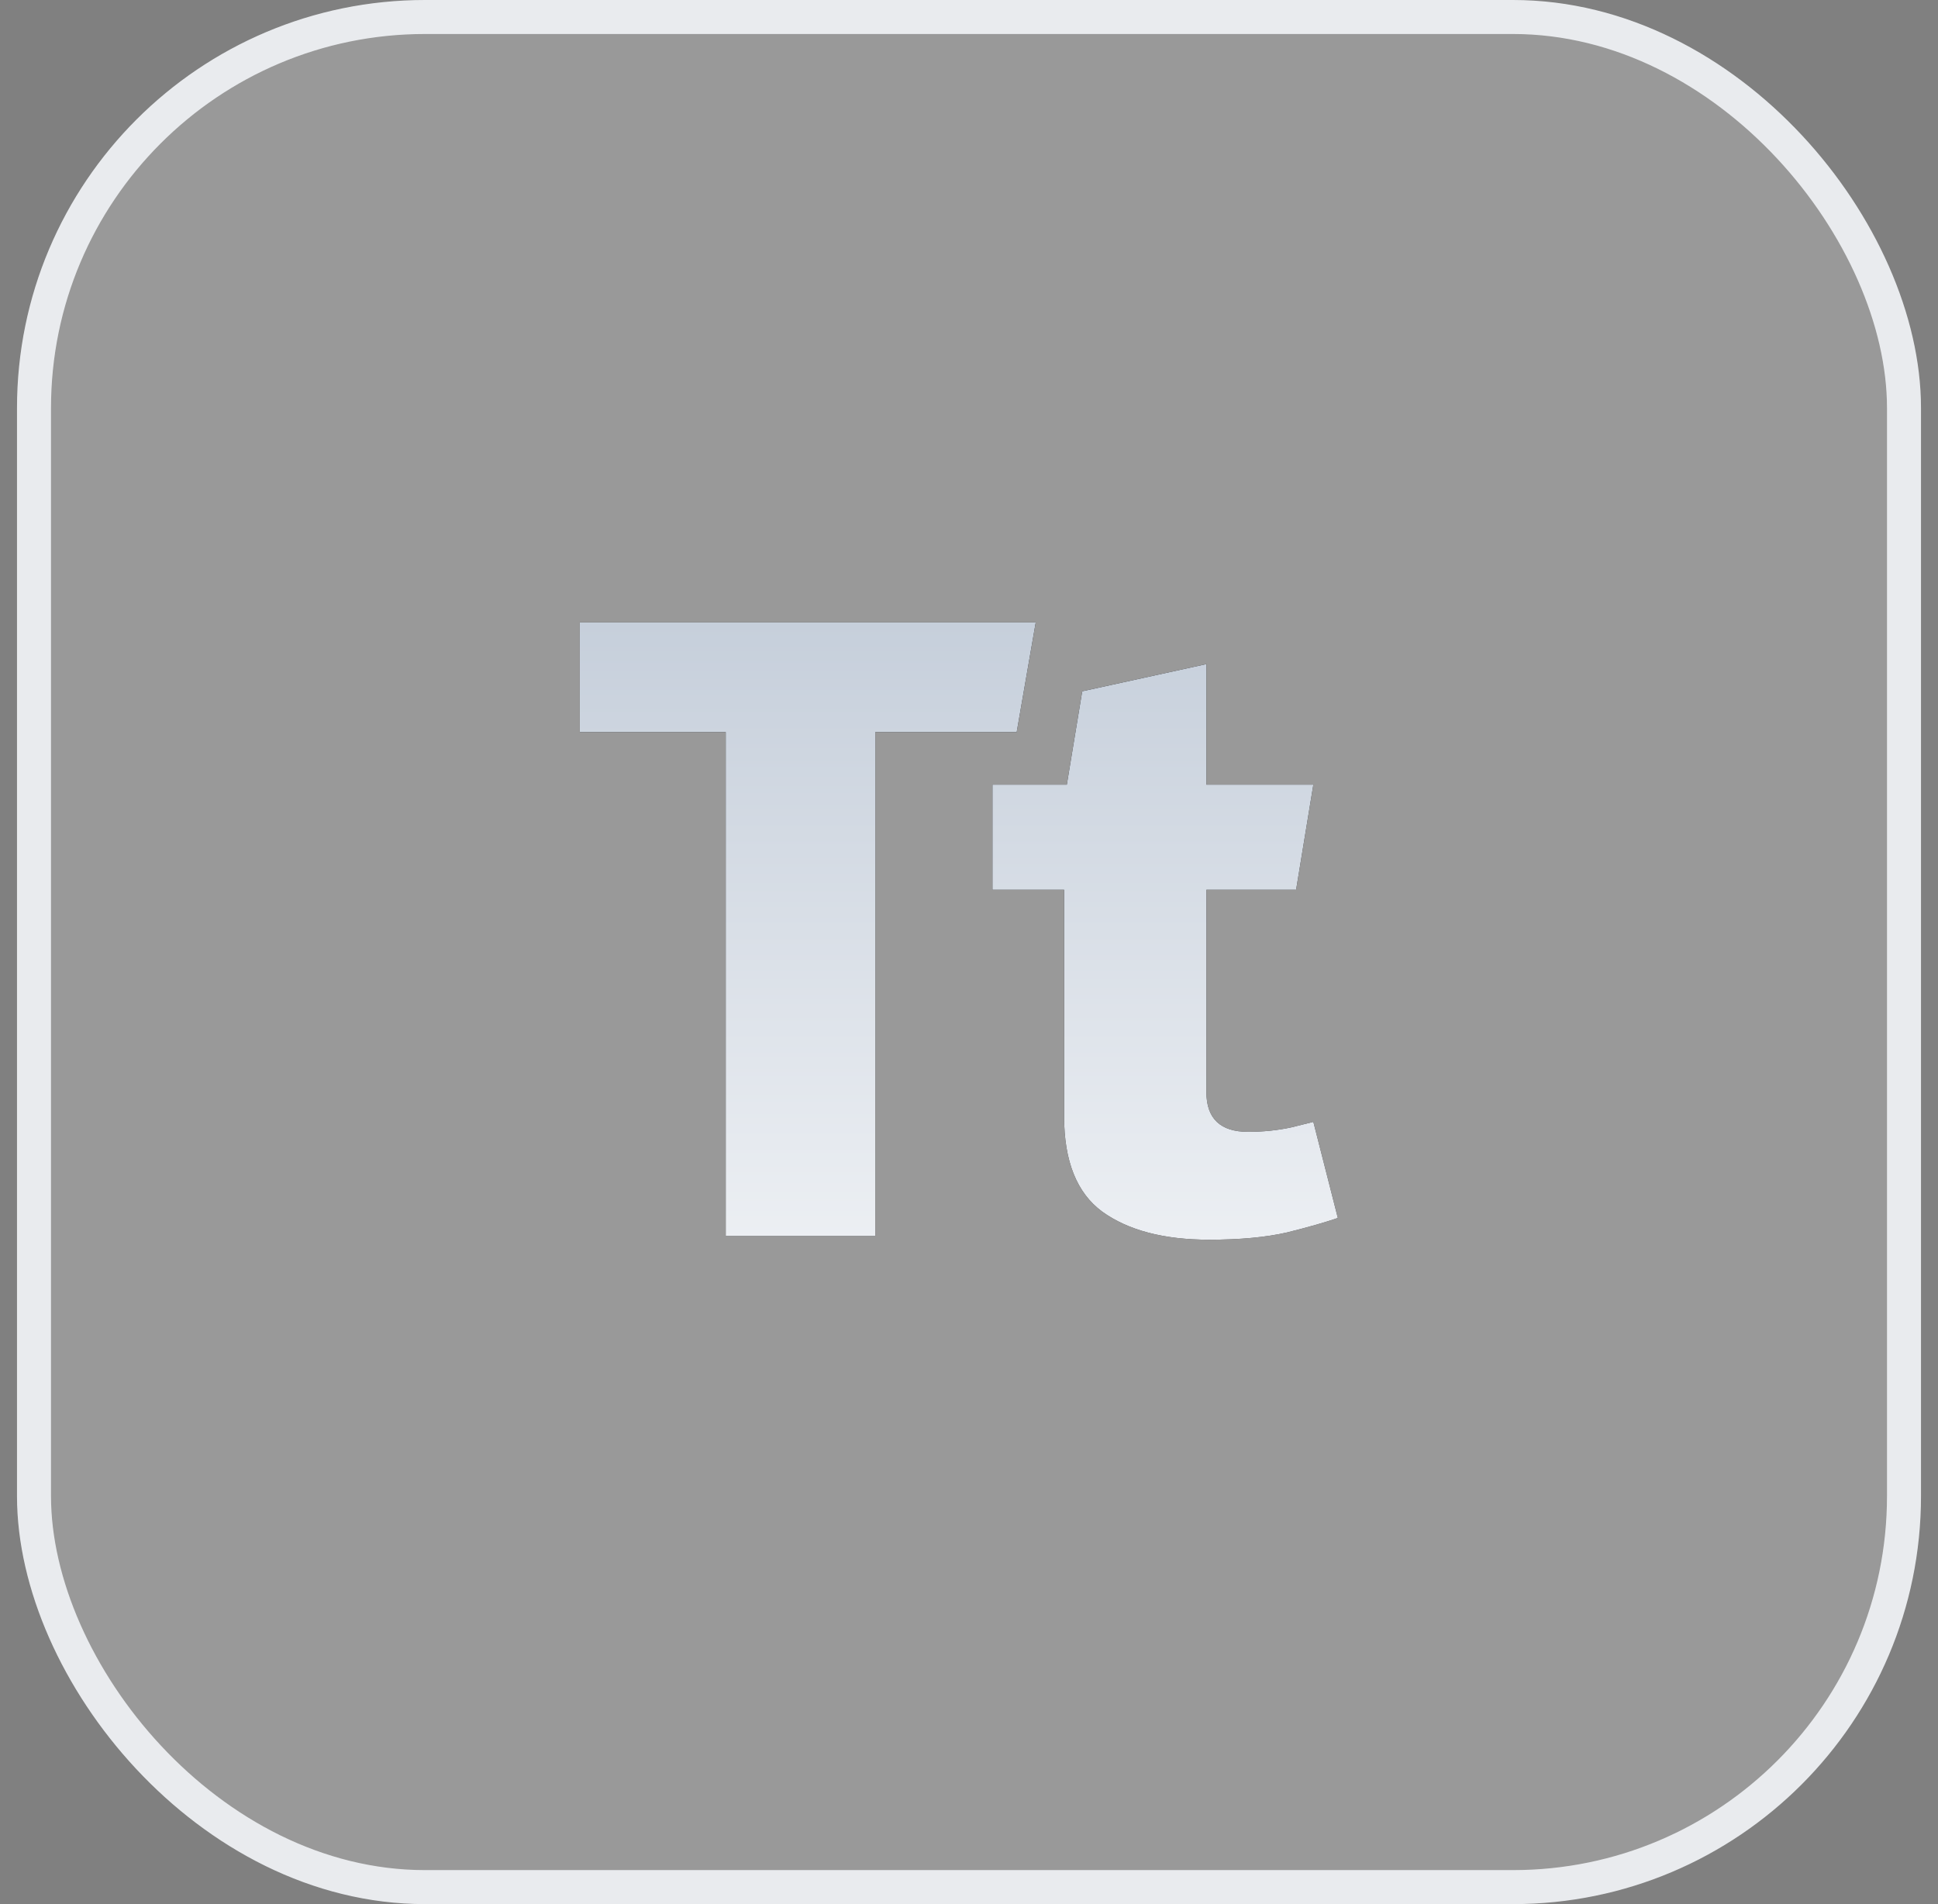 <svg width="57" height="56" viewBox="0 0 57 56" fill="none" xmlns="http://www.w3.org/2000/svg">
<rect x="0" y="0" width="57" height="56" fill="#808080" stroke="none"/>
<rect x="1" y="0.5" width="55" height="55" rx="11.5" fill="white" fill-opacity="0.2"/>
<rect x="1" y="0.5" width="55" height="55" rx="11.5" stroke="#F0F2F5"/>
<rect x="1" y="0.5" width="55" height="55" rx="11.5" stroke="black" stroke-opacity="0.03"/>
<path fill-rule="evenodd" clip-rule="evenodd" d="M29.903 21.531L30.463 18.305H17.053V21.531H21.345V36.353H25.744V21.531H29.903ZM31.377 23.077H29.19V26.169H31.297V32.834C31.297 34.149 31.67 35.082 32.416 35.633C33.18 36.184 34.229 36.46 35.562 36.46C36.468 36.46 37.233 36.389 37.855 36.246C38.495 36.087 38.992 35.944 39.348 35.82L38.628 32.994L37.988 33.154C37.579 33.243 37.153 33.287 36.708 33.287C35.891 33.287 35.482 32.896 35.482 32.114V26.169H38.121L38.628 23.077H35.482V19.531L31.83 20.331L31.377 23.077Z" fill="black"/>
<path fill-rule="evenodd" clip-rule="evenodd" d="M29.903 21.531L30.463 18.305H17.053V21.531H21.345V36.353H25.744V21.531H29.903ZM31.377 23.077H29.19V26.169H31.297V32.834C31.297 34.149 31.67 35.082 32.416 35.633C33.18 36.184 34.229 36.46 35.562 36.46C36.468 36.46 37.233 36.389 37.855 36.246C38.495 36.087 38.992 35.944 39.348 35.82L38.628 32.994L37.988 33.154C37.579 33.243 37.153 33.287 36.708 33.287C35.891 33.287 35.482 32.896 35.482 32.114V26.169H38.121L38.628 23.077H35.482V19.531L31.83 20.331L31.377 23.077Z" fill="url(#paint0_linear_2667_35918)"/>
<defs>
<linearGradient id="paint0_linear_2667_35918" x1="28.2" y1="18.305" x2="28.2" y2="36.46" gradientUnits="userSpaceOnUse">
<stop stop-color="#C6CFDB"/>
<stop offset="1" stop-color="#ECEFF3"/>
</linearGradient>
</defs>
</svg>
